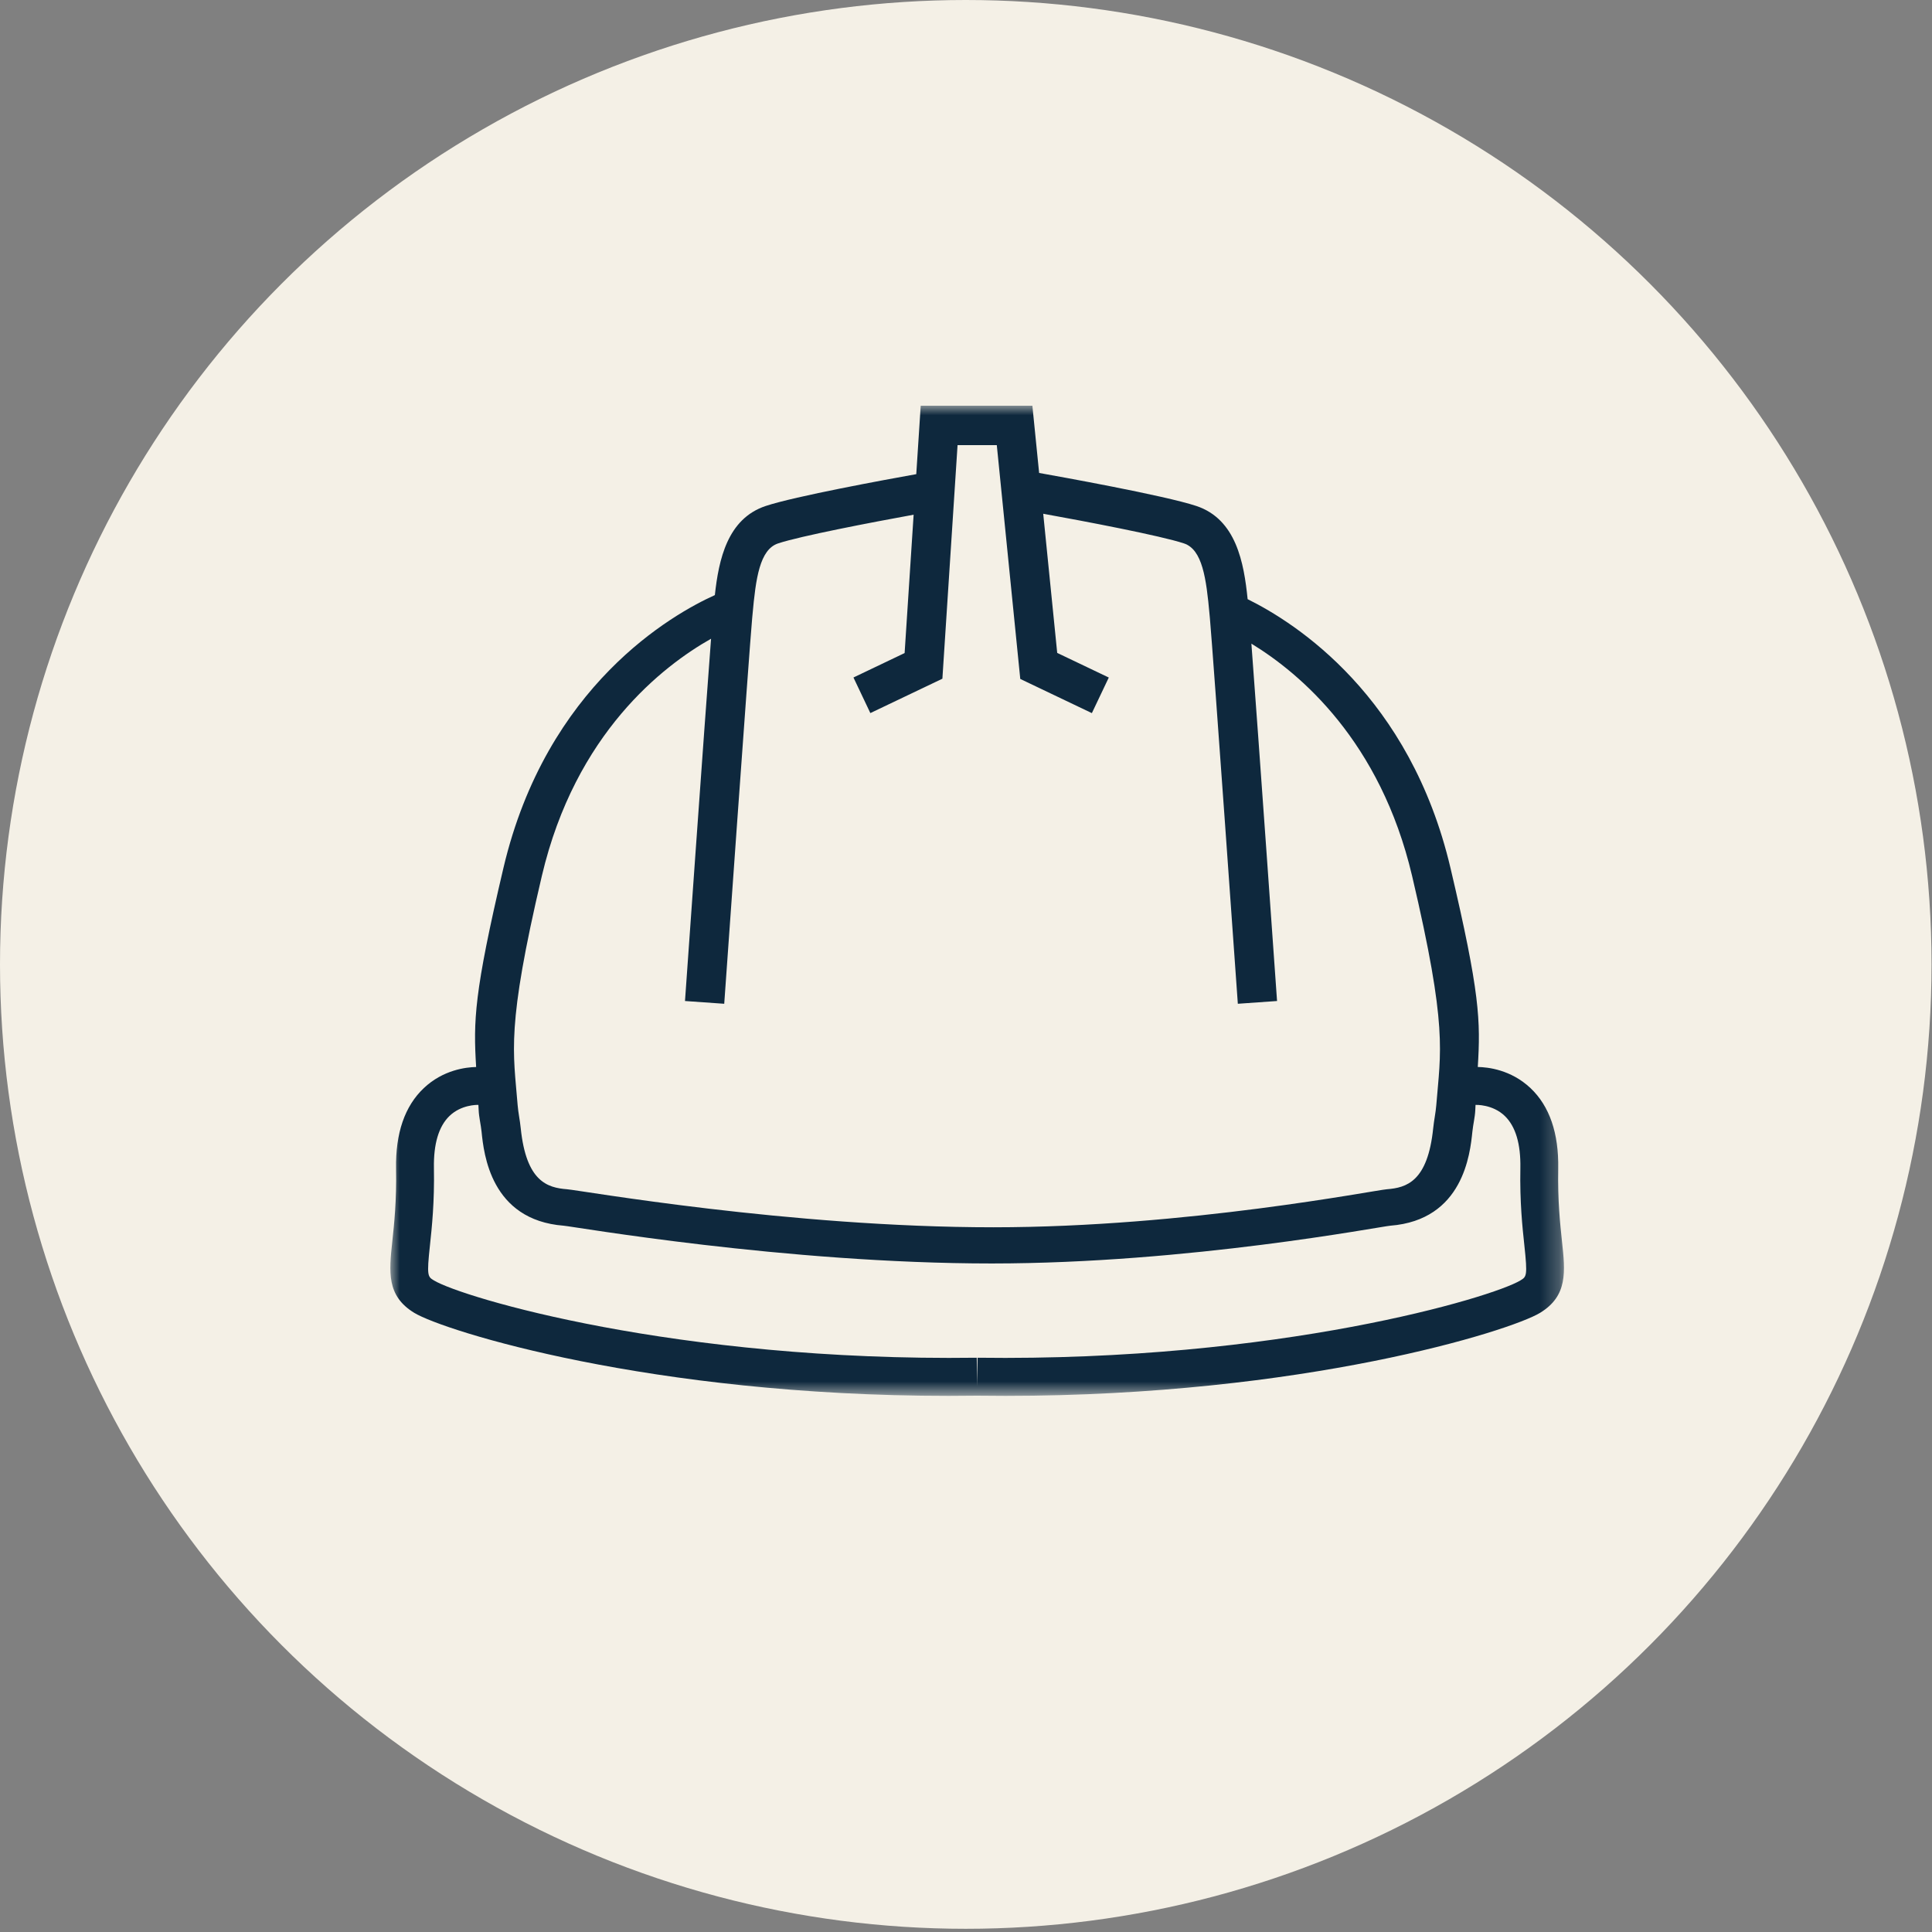 <?xml version="1.0" encoding="UTF-8" standalone="no"?>
<svg width="100px" height="100px" viewBox="0 0 100 100" version="1.1" xmlns="http://www.w3.org/2000/svg" xmlns:xlink="http://www.w3.org/1999/xlink">
    <rect x="0" y="0" width="100" height="100" fill="#808080" stroke="none"/>
    <!-- Generator: Sketch 3.6.1 (26313) - http://www.bohemiancoding.com/sketch -->
    <title>Group</title>
    <desc>Created with Sketch.</desc>
    <defs>
        <path id="path-1" d="M60.746,51.25 L60.746,0 L0,0 L0,51.25 L60.746,51.25 L60.746,51.25 Z"></path>
    </defs>
    <g id="Page-1" stroke="none" stroke-width="1" fill="none" fill-rule="evenodd">
        <g id="Group">
            <ellipse id="Oval-7" fill-opacity="0.95" fill="#FAF6EB" cx="49.988" cy="49.917" rx="49.988" ry="49.917"></ellipse>
            <g id="Contracting" transform="translate(20.204, 21)">
                <mask id="mask-2" fill="white">
                    <use xlink:href="#path-1"></use>
                </mask>
                <g id="Clip-2"></g>
                <path d="M58.494,45.273 C57.059,46.147 45.99,49.481 30.394,49.276 L30.373,50.765 L30.353,49.276 C14.757,49.481 3.687,46.147 2.253,45.273 C1.936,45.081 1.879,45.046 2.05,43.461 C2.15,42.522 2.288,41.234 2.256,39.458 C2.234,38.209 2.503,37.303 3.059,36.764 C3.662,36.182 4.465,36.186 4.558,36.189 C4.563,36.283 4.567,36.368 4.572,36.466 C4.588,36.832 4.681,37.187 4.722,37.577 C4.837,38.708 5.191,42.149 8.972,42.442 C9.485,42.483 20.439,44.397 31.135,44.397 C41.317,44.396 51.267,42.481 51.756,42.442 C55.537,42.149 55.89,38.708 56.006,37.577 C56.046,37.187 56.139,36.832 56.156,36.466 C56.159,36.365 56.165,36.276 56.17,36.179 L56.17,36.189 C56.18,36.189 57.051,36.149 57.686,36.764 C58.243,37.303 58.513,38.209 58.49,39.458 C58.457,41.234 58.596,42.522 58.697,43.461 C58.867,45.046 58.811,45.081 58.494,45.273 L58.494,45.273 Z M7.844,24.33 C9.585,16.935 14.134,13.454 16.6,12.061 C16.26,16.507 15.298,30.158 15.251,30.812 L17.282,30.955 C17.295,30.774 18.561,12.853 18.727,11.013 L18.745,10.821 C18.915,8.922 19.12,7.443 20.07,7.127 C21.218,6.745 24.915,6.036 27.085,5.641 L26.619,12.802 L23.971,14.067 L24.845,15.909 L28.574,14.13 L29.359,2.041 L31.39,2.041 L32.605,14.142 L36.311,15.911 L37.187,14.069 L34.517,12.794 L33.793,5.592 C35.913,5.974 39.881,6.728 41.078,7.127 C42.028,7.443 42.233,8.922 42.403,10.821 L42.421,11.013 C42.587,12.853 43.853,30.774 43.866,30.955 L45.896,30.812 C45.851,30.17 44.923,17.006 44.568,12.315 C47.103,13.862 51.243,17.365 52.884,24.33 C54.743,32.227 54.359,33.427 54.138,36.201 C54.107,36.593 54.021,36.976 53.978,37.397 C53.695,40.161 52.595,40.476 51.586,40.555 C50.958,40.602 41.215,42.523 31.22,42.524 C20.654,42.525 9.806,40.605 9.141,40.555 C8.132,40.476 7.033,40.161 6.749,37.397 C6.707,36.976 6.62,36.593 6.589,36.201 C6.369,33.427 5.984,32.227 7.844,24.33 L7.844,24.33 Z M56.181,36.188 L56.174,36.097 L56.181,36.188 Z M60.644,43.251 C60.55,42.362 60.418,41.146 60.449,39.495 C60.482,37.657 60.001,36.252 59.015,35.321 C58,34.363 56.805,34.236 56.286,34.227 C56.433,31.841 56.402,30.415 54.872,23.924 C52.781,15.041 46.898,11.261 44.373,10.013 C44.183,8.127 43.78,5.875 41.718,5.189 C40.077,4.644 34.579,3.658 33.581,3.48 L33.232,0 L27.452,0 L27.222,3.542 C25.669,3.82 20.933,4.689 19.43,5.189 C17.445,5.849 16.997,7.963 16.797,9.802 C14.606,10.791 8.082,14.464 5.854,23.924 C4.326,30.416 4.295,31.841 4.441,34.228 C3.912,34.239 2.733,34.375 1.732,35.321 C0.746,36.252 0.263,37.657 0.297,39.495 C0.328,41.146 0.197,42.362 0.102,43.251 C-0.068,44.829 -0.202,46.074 1.235,46.951 C2.779,47.892 13.479,51.25 28.903,51.25 C29.389,51.25 29.88,51.246 30.373,51.24 C30.866,51.246 31.358,51.25 31.842,51.25 C47.267,51.25 57.967,47.892 59.512,46.951 C60.948,46.074 60.815,44.829 60.644,43.251 L60.644,43.251 Z" id="Fill-1" fill="#0E283D" mask="url(#mask-2)"></path>
            </g>
        </g>
    </g>
</svg>